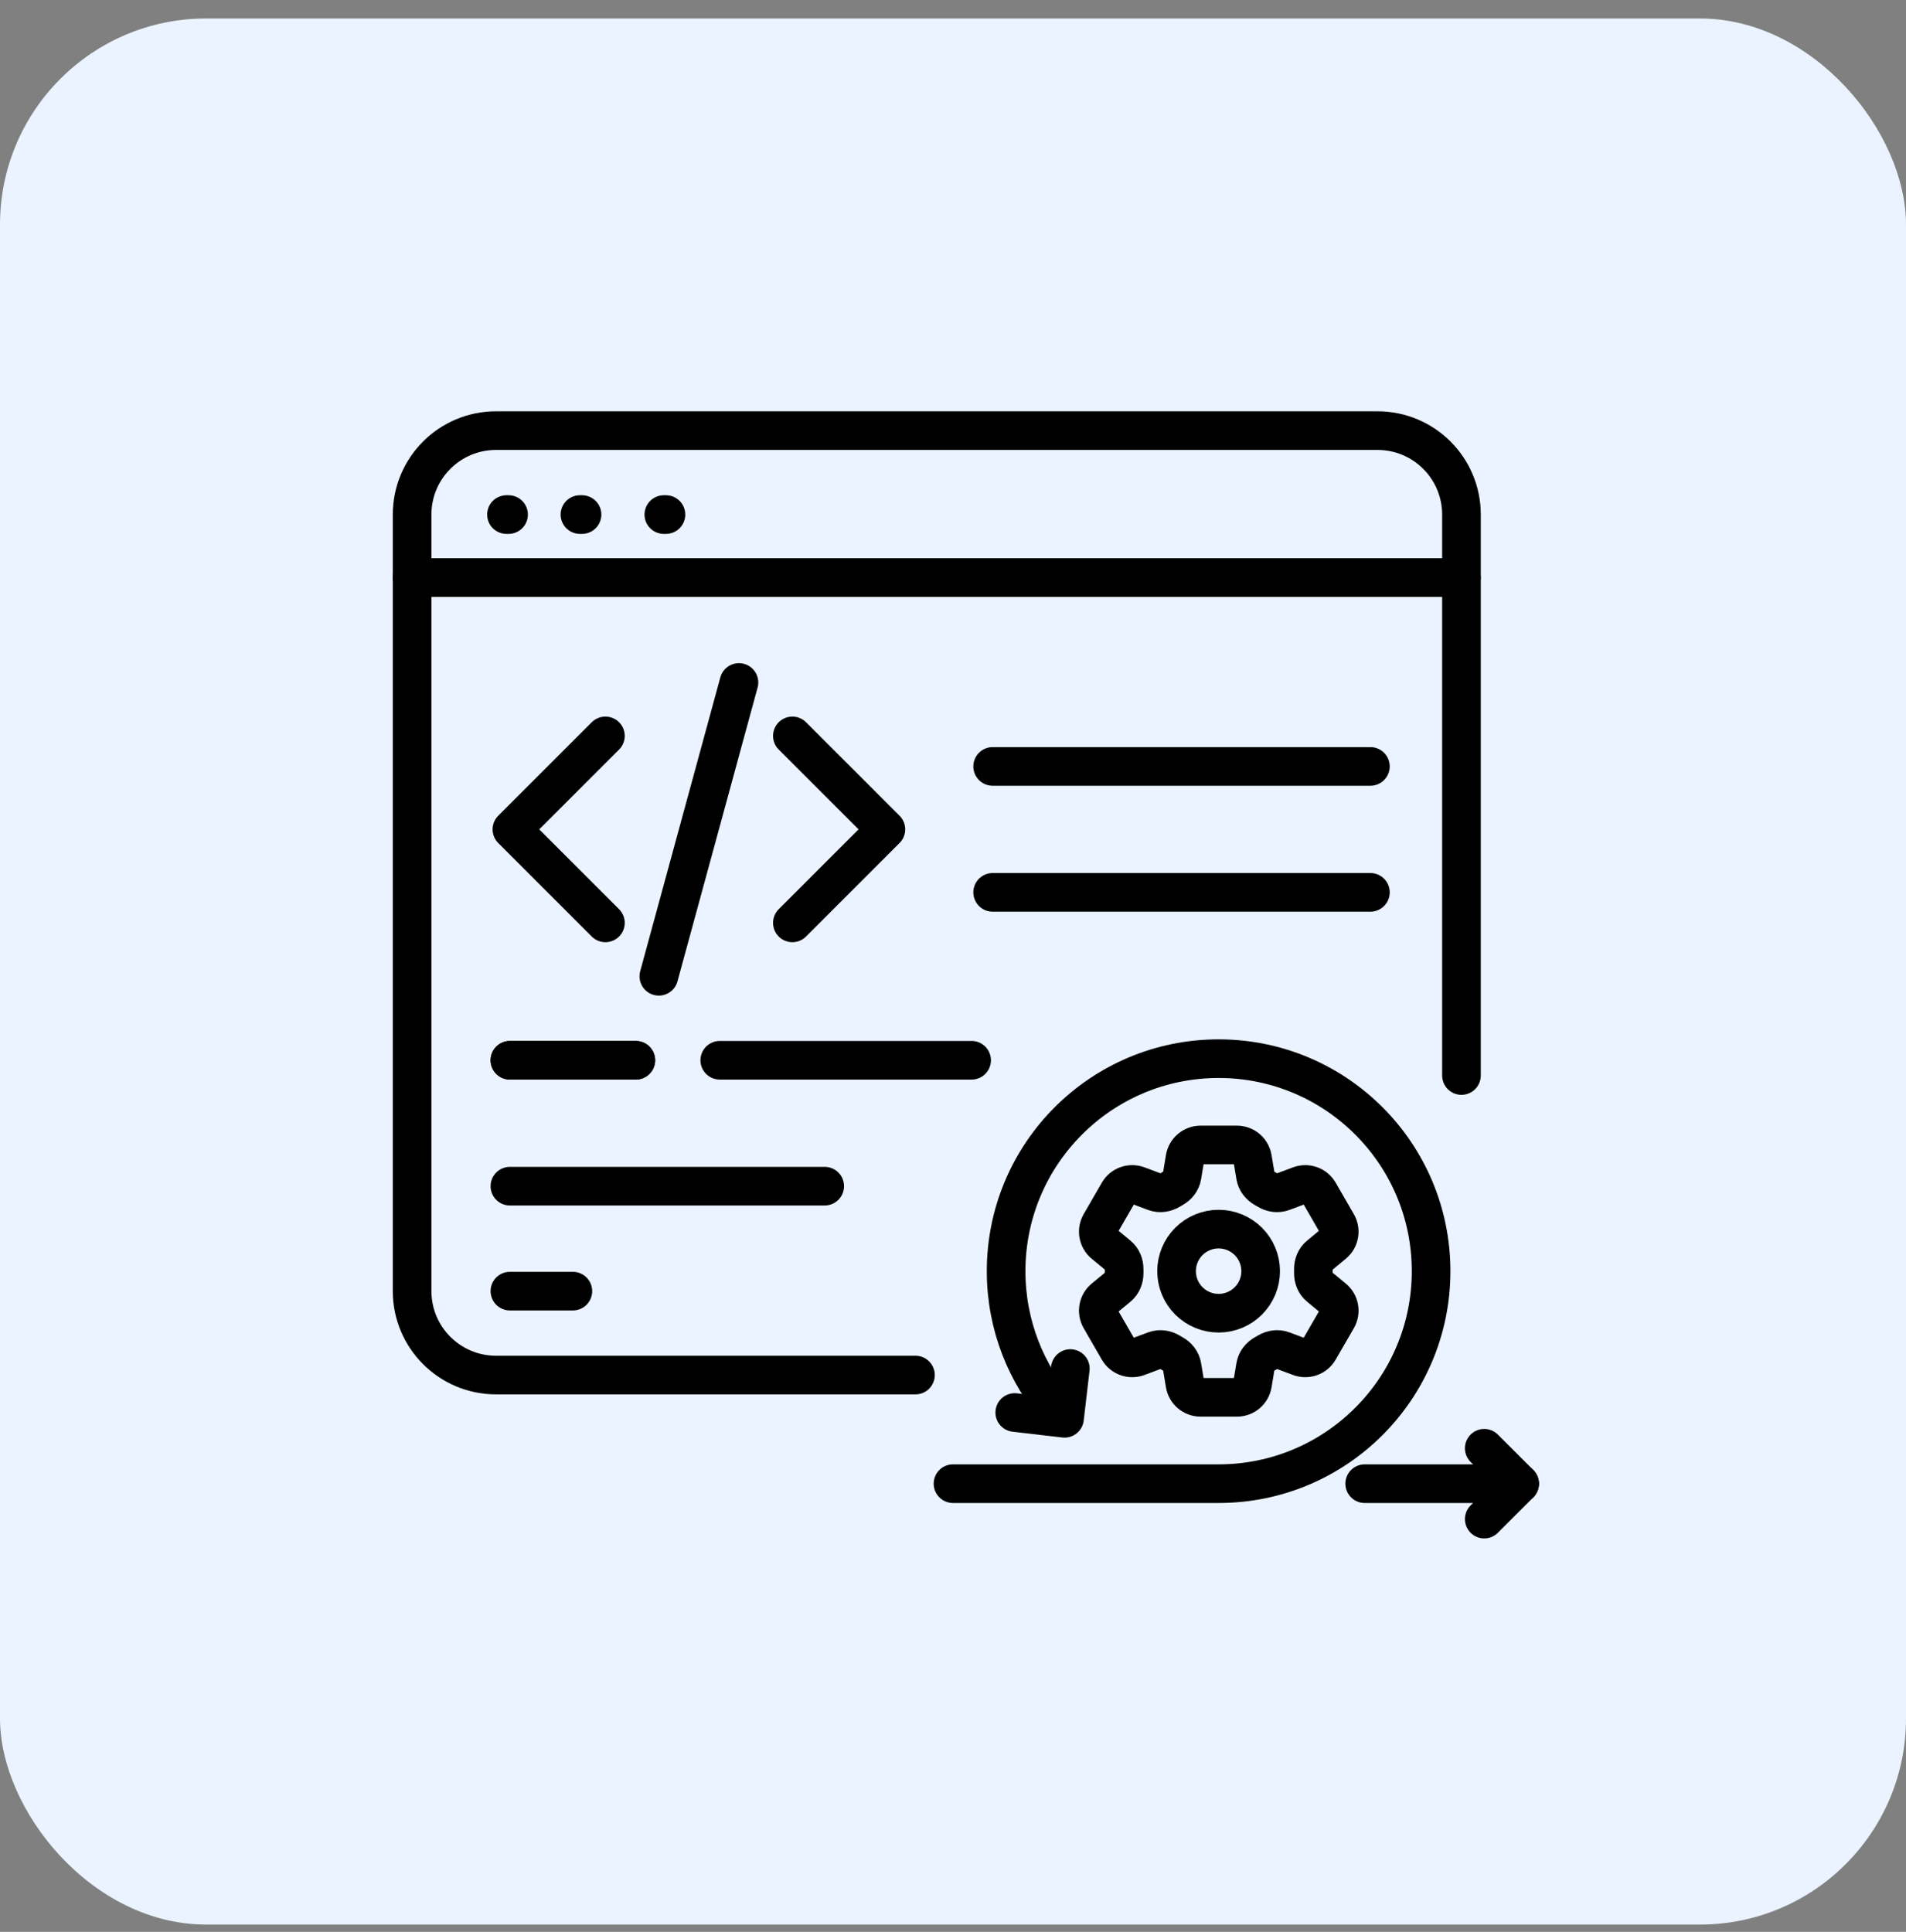 <svg width="74" height="75" viewBox="0 0 74 75" fill="none" xmlns="http://www.w3.org/2000/svg">
<rect x="0" y="0" width="74" height="75" fill="#808080" stroke="none"/>
<rect y="0.718" width="74" height="74" rx="8" fill="#EAF3FF"/>
<path d="M19.664 19.977H19.745" stroke="black" stroke-width="1.5" stroke-linecap="round"/>
<path d="M22.516 19.977H22.597" stroke="black" stroke-width="1.5" stroke-linecap="round"/>
<path d="M25.773 19.977H25.855" stroke="black" stroke-width="1.5" stroke-linecap="round"/>
<path d="M35.543 53.384H19.259C17.459 53.384 16 51.925 16 50.125V19.977C16 18.177 17.459 16.718 19.259 16.718H53.481C55.282 16.718 56.741 18.177 56.741 19.977V41.755" stroke="black" stroke-width="1.5" stroke-linecap="round"/>
<path d="M16 22.422H56.741" stroke="black" stroke-width="1.5" stroke-linecap="round"/>
<path d="M30.764 28.57L34.394 32.199L30.764 35.829M23.505 35.829L19.875 32.199L23.505 28.57M28.69 26.496L25.579 37.903" stroke="black" stroke-width="1.5" stroke-linecap="round" stroke-linejoin="round"/>
<path d="M38.539 29.755L53.206 29.755" stroke="black" stroke-width="1.5" stroke-linecap="round"/>
<path d="M38.539 34.644L53.206 34.644" stroke="black" stroke-width="1.5" stroke-linecap="round"/>
<path d="M19.797 41.163H24.686" stroke="black" stroke-width="1.5" stroke-linecap="round"/>
<path d="M19.797 41.163H24.686" stroke="black" stroke-width="1.5" stroke-linecap="round"/>
<path d="M27.945 41.163H37.723" stroke="black" stroke-width="1.5" stroke-linecap="round"/>
<path d="M19.797 46.051H32.019" stroke="black" stroke-width="1.5" stroke-linecap="round"/>
<path d="M19.797 50.126H22.241" stroke="black" stroke-width="1.5" stroke-linecap="round"/>
<path d="M52.984 57.601H59" stroke="black" stroke-width="1.5" stroke-linecap="round"/>
<path d="M41.125 54.808C39.841 53.353 39.062 51.443 39.062 49.351C39.062 44.794 42.756 41.101 47.312 41.101C51.869 41.101 55.562 44.794 55.562 49.351C55.562 53.907 51.869 57.601 47.312 57.601H37" stroke="black" stroke-width="1.5" stroke-linecap="round"/>
<path d="M39.398 54.838L41.33 55.063L41.555 53.132" stroke="black" stroke-width="1.5" stroke-linecap="round" stroke-linejoin="round"/>
<path d="M57.625 58.976L59 57.601L57.625 56.226" stroke="black" stroke-width="1.5" stroke-linecap="round" stroke-linejoin="round"/>
<path d="M46.008 44.964C46.057 44.669 46.313 44.452 46.612 44.452H48.024C48.323 44.452 48.579 44.669 48.628 44.964L48.744 45.661C48.778 45.864 48.914 46.034 49.095 46.135C49.135 46.156 49.175 46.18 49.215 46.204C49.391 46.31 49.606 46.343 49.8 46.271L50.462 46.023C50.598 45.972 50.747 45.971 50.884 46.02C51.02 46.068 51.135 46.164 51.208 46.29L51.913 47.513C51.985 47.638 52.011 47.785 51.985 47.928C51.959 48.071 51.883 48.199 51.772 48.291L51.226 48.742C51.066 48.873 50.987 49.075 50.992 49.282C50.992 49.328 50.992 49.374 50.992 49.42C50.987 49.626 51.066 49.828 51.226 49.96L51.772 50.41C52.003 50.6 52.063 50.929 51.914 51.188L51.207 52.411C51.135 52.537 51.02 52.632 50.883 52.681C50.747 52.73 50.598 52.729 50.462 52.678L49.8 52.43C49.606 52.358 49.391 52.391 49.214 52.498C49.175 52.522 49.135 52.545 49.094 52.567C48.914 52.667 48.778 52.837 48.744 53.04L48.628 53.737C48.579 54.033 48.323 54.249 48.024 54.249H46.612C46.312 54.249 46.057 54.032 46.008 53.737L45.892 53.04C45.858 52.837 45.722 52.667 45.541 52.567C45.501 52.544 45.461 52.521 45.422 52.498C45.245 52.391 45.03 52.358 44.836 52.43L44.173 52.678C44.038 52.729 43.889 52.73 43.752 52.681C43.616 52.633 43.501 52.537 43.428 52.412L42.722 51.189C42.65 51.063 42.625 50.916 42.651 50.773C42.676 50.631 42.752 50.502 42.864 50.41L43.41 49.96C43.569 49.829 43.648 49.626 43.645 49.42C43.644 49.374 43.644 49.328 43.645 49.282C43.648 49.075 43.569 48.873 43.41 48.742L42.864 48.291C42.752 48.199 42.677 48.071 42.651 47.928C42.625 47.786 42.65 47.639 42.722 47.513L43.428 46.29C43.501 46.164 43.616 46.069 43.752 46.02C43.889 45.971 44.038 45.972 44.174 46.023L44.836 46.271C45.03 46.343 45.245 46.31 45.422 46.204C45.461 46.18 45.501 46.157 45.541 46.134C45.722 46.034 45.858 45.864 45.892 45.661L46.008 44.964Z" stroke="black" stroke-width="1.5" stroke-linecap="round" stroke-linejoin="round"/>
<path d="M48.945 49.351C48.945 49.784 48.773 50.199 48.467 50.505C48.161 50.811 47.745 50.983 47.312 50.983C46.879 50.983 46.464 50.811 46.158 50.505C45.852 50.199 45.68 49.784 45.68 49.351C45.68 48.917 45.852 48.502 46.158 48.196C46.464 47.89 46.879 47.718 47.312 47.718C47.745 47.718 48.161 47.89 48.467 48.196C48.773 48.502 48.945 48.917 48.945 49.351Z" stroke="black" stroke-width="1.5" stroke-linecap="round" stroke-linejoin="round"/>
</svg>
